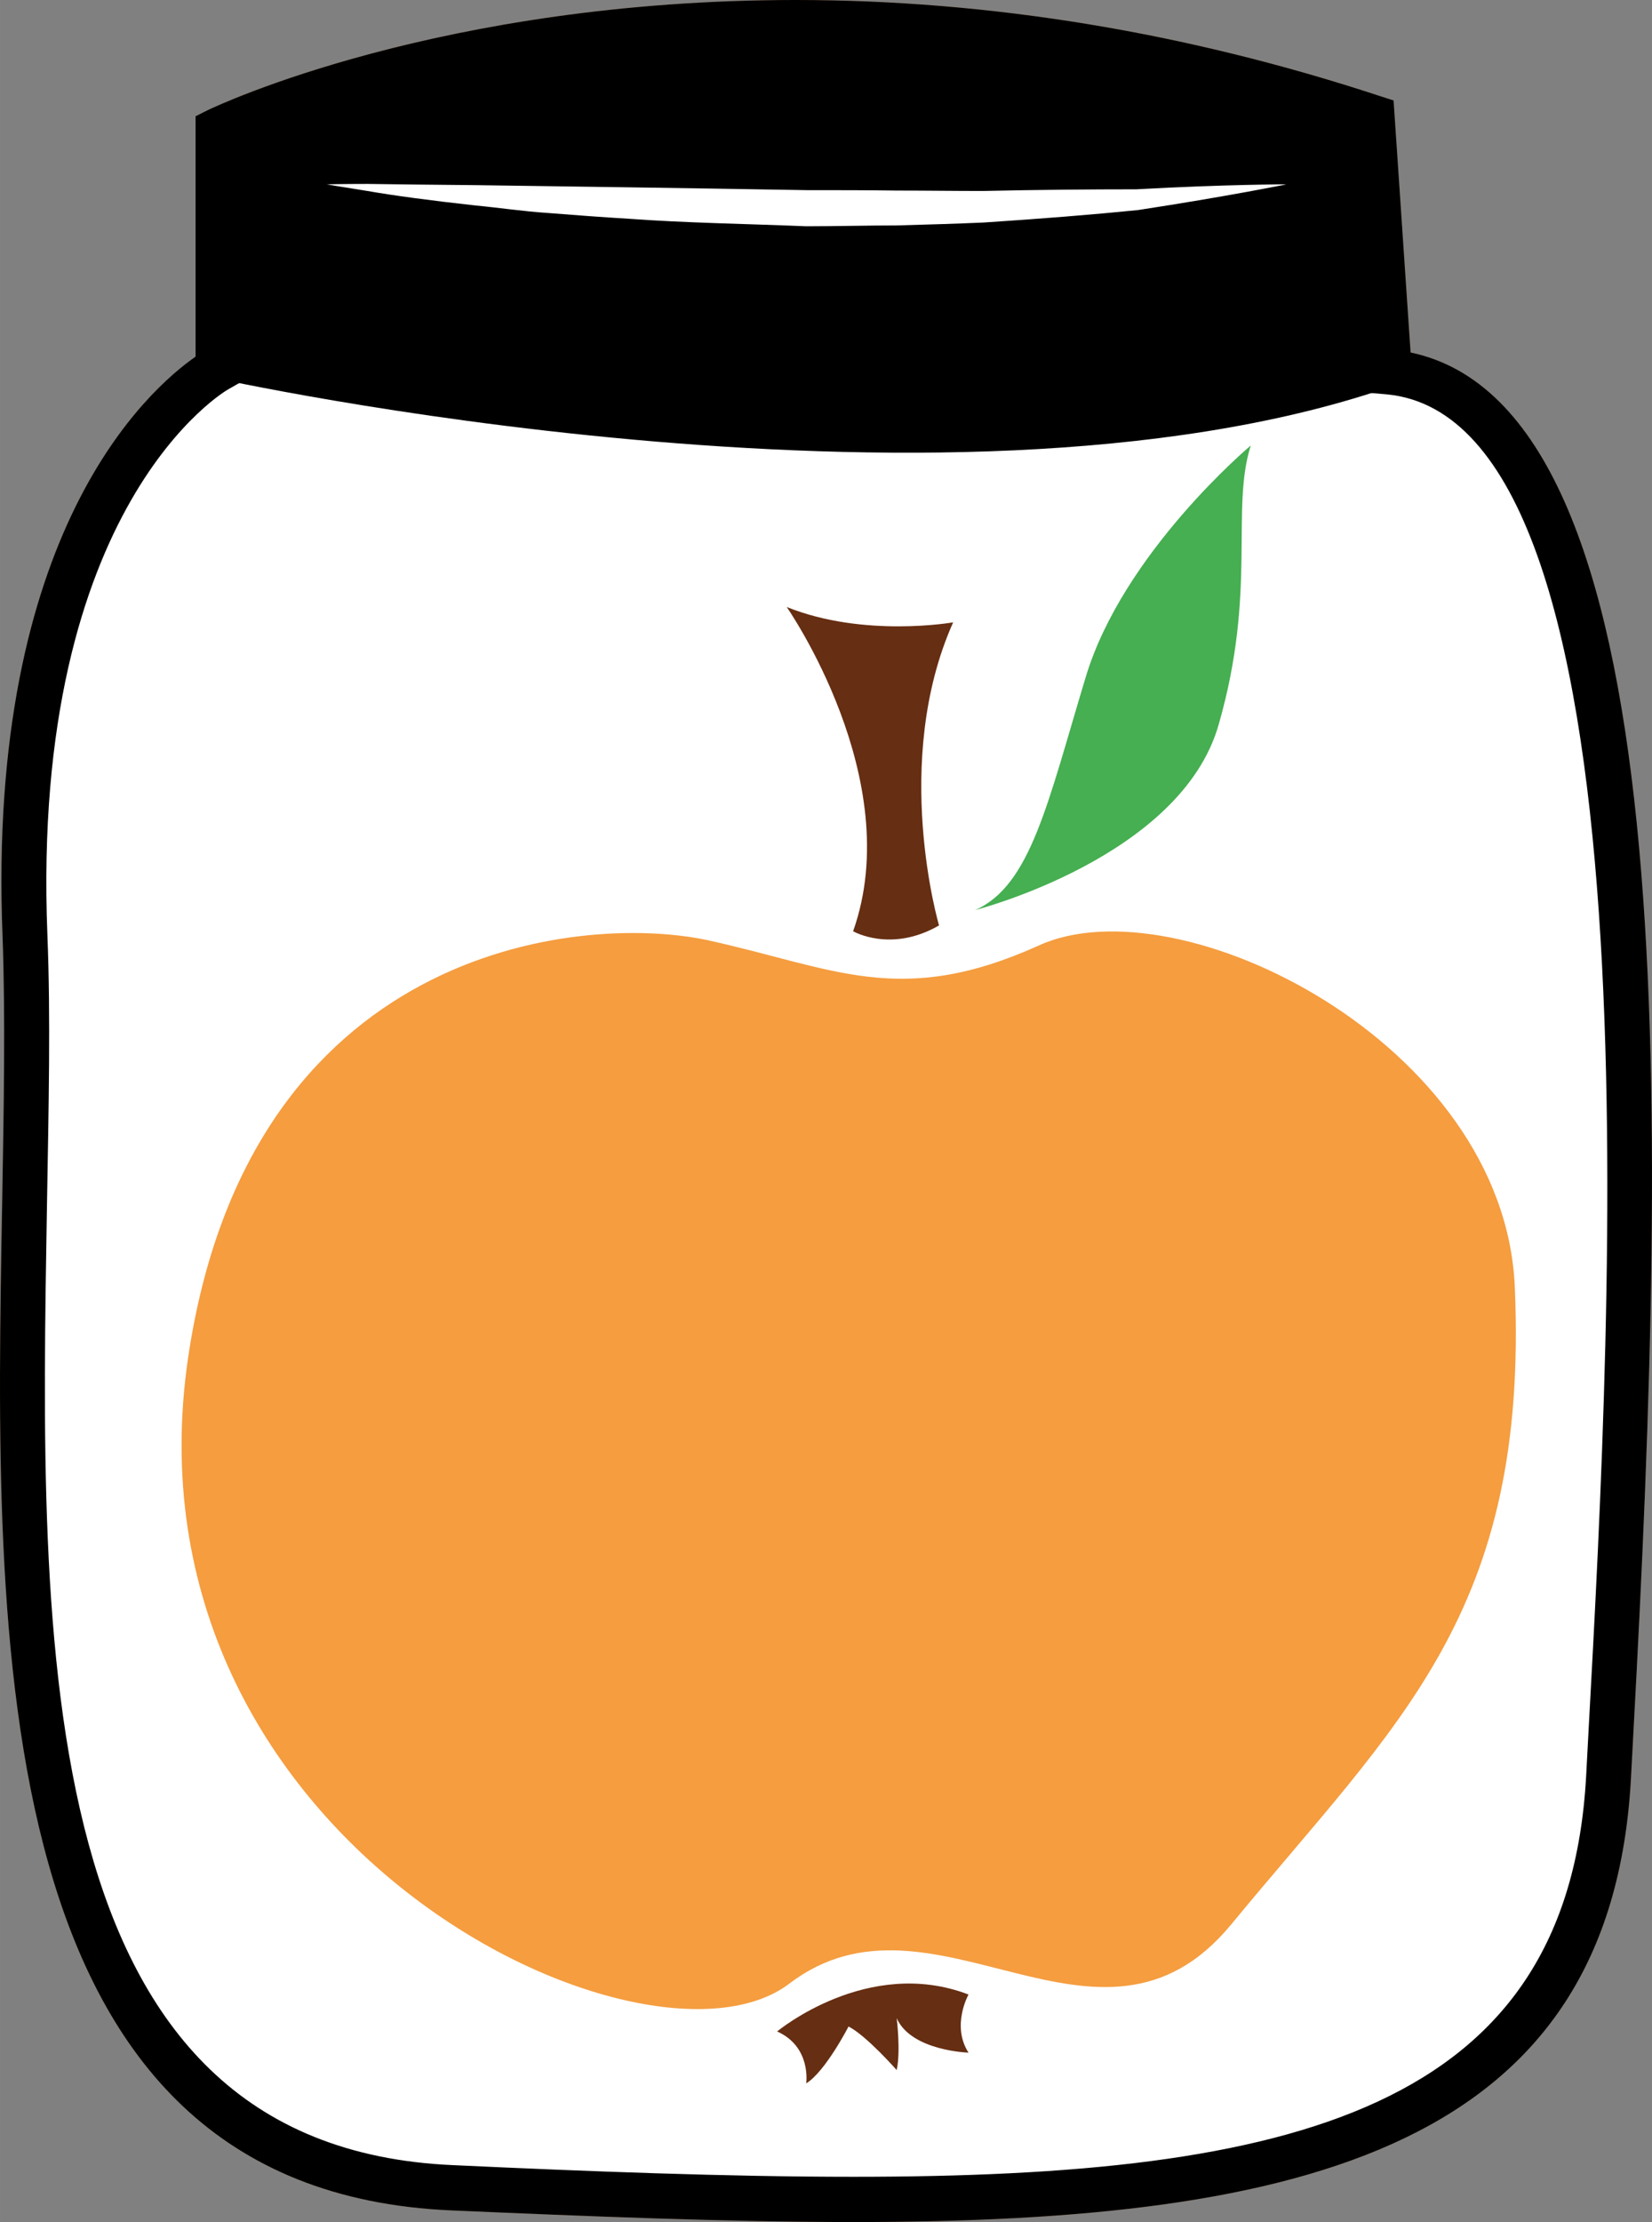 <?xml version="1.0" encoding="UTF-8" standalone="no"?>
<!-- Creator: CorelDRAW Home & Student X7 -->

<svg
   xmlns:dc="http://purl.org/dc/elements/1.1/"
   xmlns:cc="http://creativecommons.org/ns#"
   xmlns:rdf="http://www.w3.org/1999/02/22-rdf-syntax-ns#"
   xmlns:svg="http://www.w3.org/2000/svg"
   xmlns="http://www.w3.org/2000/svg"
   xmlns:sodipodi="http://sodipodi.sourceforge.net/DTD/sodipodi-0.dtd"
   xmlns:inkscape="http://www.inkscape.org/namespaces/inkscape"
   xml:space="preserve"
   width="39.797mm"
   height="53.52mm"
   version="1.1"
   style="clip-rule:evenodd;fill-rule:evenodd;image-rendering:optimizeQuality;shape-rendering:geometricPrecision;text-rendering:geometricPrecision"
   viewBox="0 0 3979.655 5352"
   id="svg30"
   sodipodi:docname="3814.svg"
   inkscape:version="0.92.4 (5da689c313, 2019-01-14)"><rect x="0" y="0" width="3979.655" height="5352" fill="#808080" stroke="none"/><sodipodi:namedview
   pagecolor="#ffffff"
   bordercolor="#666666"
   borderopacity="1"
   objecttolerance="10"
   gridtolerance="10"
   guidetolerance="10"
   inkscape:pageopacity="0"
   inkscape:pageshadow="2"
   inkscape:window-width="640"
   inkscape:window-height="480"
   id="namedview32"
   showgrid="false"
   inkscape:zoom="0.2102413"
   inkscape:cx="72.420716"
   inkscape:cy="90.633069"
   inkscape:window-x="0"
   inkscape:window-y="0"
   inkscape:window-maximized="0"
   inkscape:current-layer="svg30" />
 <defs
   id="defs4">
  <style
   type="text/css"
   id="style2">
   <![CDATA[
    .fil3 {fill:black;fill-rule:nonzero}
    .fil6 {fill:#45AF51;fill-rule:nonzero}
    .fil5 {fill:#662E12;fill-rule:nonzero}
    .fil1 {fill:#BA855A;fill-rule:nonzero}
    .fil0 {fill:#DDC8B1;fill-rule:nonzero}
    .fil4 {fill:#F59D3F;fill-rule:nonzero}
    .fil2 {fill:white;fill-rule:nonzero}
   ]]>
  </style>
 </defs>
 <g
   id="Vrstva_x0020_1"
   transform="translate(-8583.869,-11896)">
  <g
   id="_839950272">
   <path
   class="fil0"
   d="m 11931,12792 c 733,71 586,2306 529,3382 -58,1078 -1157,1063 -2787,992 -1306,-58 -995,-1925 -1038,-3017 -43,-1092 456,-1365 456,-1365 v -573 c 0,0 1176,-564 2790,-33 z"
   id="path7"
   inkscape:connector-curvature="0"
   style="fill:#ddc8b1;fill-rule:nonzero" />
   <path
   class="fil1"
   d="m 9163,12246 v 571 l -28,16 c -5,2 -478,276 -437,1314 8,198 3,418 -1,652 -18,1063 -41,2268 979,2312 322,15 661,28 964,28 1058,0 1722,-161 1765,-967 l 6,-113 c 56,-1022 171,-3148 -485,-3213 l -46,-4 -42,-624 c -443,-142 -893,-214 -1337,-214 -718,0 -1213,189 -1338,242 z m 1477,5002 c -305,0 -645,-14 -969,-28 -1125,-49 -1101,-1366 -1082,-2423 4,-232 8,-451 1,-646 -39,-976 353,-1318 465,-1396 v -579 l 30,-15 c 23,-11 561,-265 1416,-265 467,0 941,78 1406,231 l 34,11 41,607 c 653,137 621,1781 537,3319 l -6,113 c -47,889 -783,1071 -1873,1071 z"
   id="path9"
   inkscape:connector-curvature="0"
   style="fill:#ba855a;fill-rule:nonzero" />
   <path
   class="fil2"
   d="m 11931,12792 c 733,71 586,2306 529,3382 -58,1078 -1157,1063 -2787,992 -1306,-58 -959,-1925 -1002,-3017 -43,-1092 492,-1365 492,-1365 v -573 c 0,0 1140,-564 2754,-33 z"
   id="path11"
   inkscape:connector-curvature="0"
   style="fill:#ffffff;fill-rule:nonzero" />
   <path
   class="fil3"
   d="m 11920,12832 c -1071,362 -2821,-26 -2821,-26 l 13,-595 c 0,0 1160,-564 2774,-33 z"
   id="path13"
   inkscape:connector-curvature="0"
   style="fill:#000000;fill-rule:nonzero" />
   <path
   class="fil2"
   d="m 9371,12340 c 0,0 35,-1 99,-1 64,1 154,2 263,3 216,3 506,7 794,12 72,0 145,0 216,1 71,0 140,1 208,1 136,-3 262,-4 370,-4 216,-12 362,-12 362,-12 0,0 -142,29 -358,62 -109,11 -235,21 -372,30 -68,3 -138,5 -210,7 -71,0 -144,2 -217,2 -145,-6 -290,-8 -426,-18 -67,-4 -133,-9 -196,-14 -61,-4 -120,-13 -174,-18 -109,-12 -198,-24 -261,-35 -64,-10 -98,-16 -98,-16 z"
   id="path15"
   inkscape:connector-curvature="0"
   style="fill:#ffffff;fill-rule:nonzero" />
   <path
   class="fil3"
   d="m 9163,12246 v 571 l -28,16 c -5,2 -478,276 -437,1314 8,198 3,418 -1,652 -18,1063 -41,2268 979,2312 322,15 661,28 964,28 1058,0 1722,-161 1765,-967 l 6,-113 c 56,-1022 171,-3148 -485,-3213 l -46,-4 -42,-624 c -443,-142 -893,-214 -1337,-214 -718,0 -1213,189 -1338,242 z m 1477,5002 c -305,0 -645,-14 -969,-28 -1125,-49 -1101,-1366 -1082,-2423 4,-232 8,-451 1,-646 -39,-976 353,-1318 465,-1396 v -579 l 30,-15 c 23,-11 561,-265 1416,-265 467,0 941,78 1406,231 l 34,11 41,607 c 653,137 621,1781 537,3319 l -6,113 c -47,889 -783,1071 -1873,1071 z"
   id="path17"
   inkscape:connector-curvature="0"
   style="fill:#000000;fill-rule:nonzero" />
  </g>
  <g
   id="_839949936">
   <path
   class="fil4"
   d="m 10286,14160 c -310,-65 -1103,18 -1249,1006 -171,1164 1100,1772 1448,1508 347,-265 747,243 1065,-143 402,-488 717,-749 683,-1536 -26,-587 -809,-975 -1146,-822 -336,152 -494,54 -801,-13 z"
   id="path20"
   inkscape:connector-curvature="0"
   style="fill:#f59d3f;fill-rule:nonzero" />
   <path
   class="fil5"
   d="m 10639,14139 c 0,0 91,53 207,-14 0,0 -116,-394 34,-730 0,0 -215,38 -401,-37 0,0 290,415 160,781 z"
   id="path22"
   inkscape:connector-curvature="0"
   style="fill:#662e12;fill-rule:nonzero" />
   <path
   class="fil6"
   d="m 10933,14088 c 0,0 497,-127 587,-448 92,-321 28,-517 77,-671 0,0 -308,258 -398,559 -91,301 -132,501 -266,560 z"
   id="path24"
   inkscape:connector-curvature="0"
   style="fill:#45af51;fill-rule:nonzero" />
   <path
   class="fil5"
   d="m 10456,16789 c 0,0 218,-182 461,-89 0,0 -42,75 0,140 0,0 -138,-4 -173,-83 0,0 10,79 0,125 0,0 -73,-83 -116,-105 0,0 -56,109 -102,137 0,0 13,-88 -70,-125 z"
   id="path26"
   inkscape:connector-curvature="0"
   style="fill:#662e12;fill-rule:nonzero" />
  </g>
 </g>
</svg>
